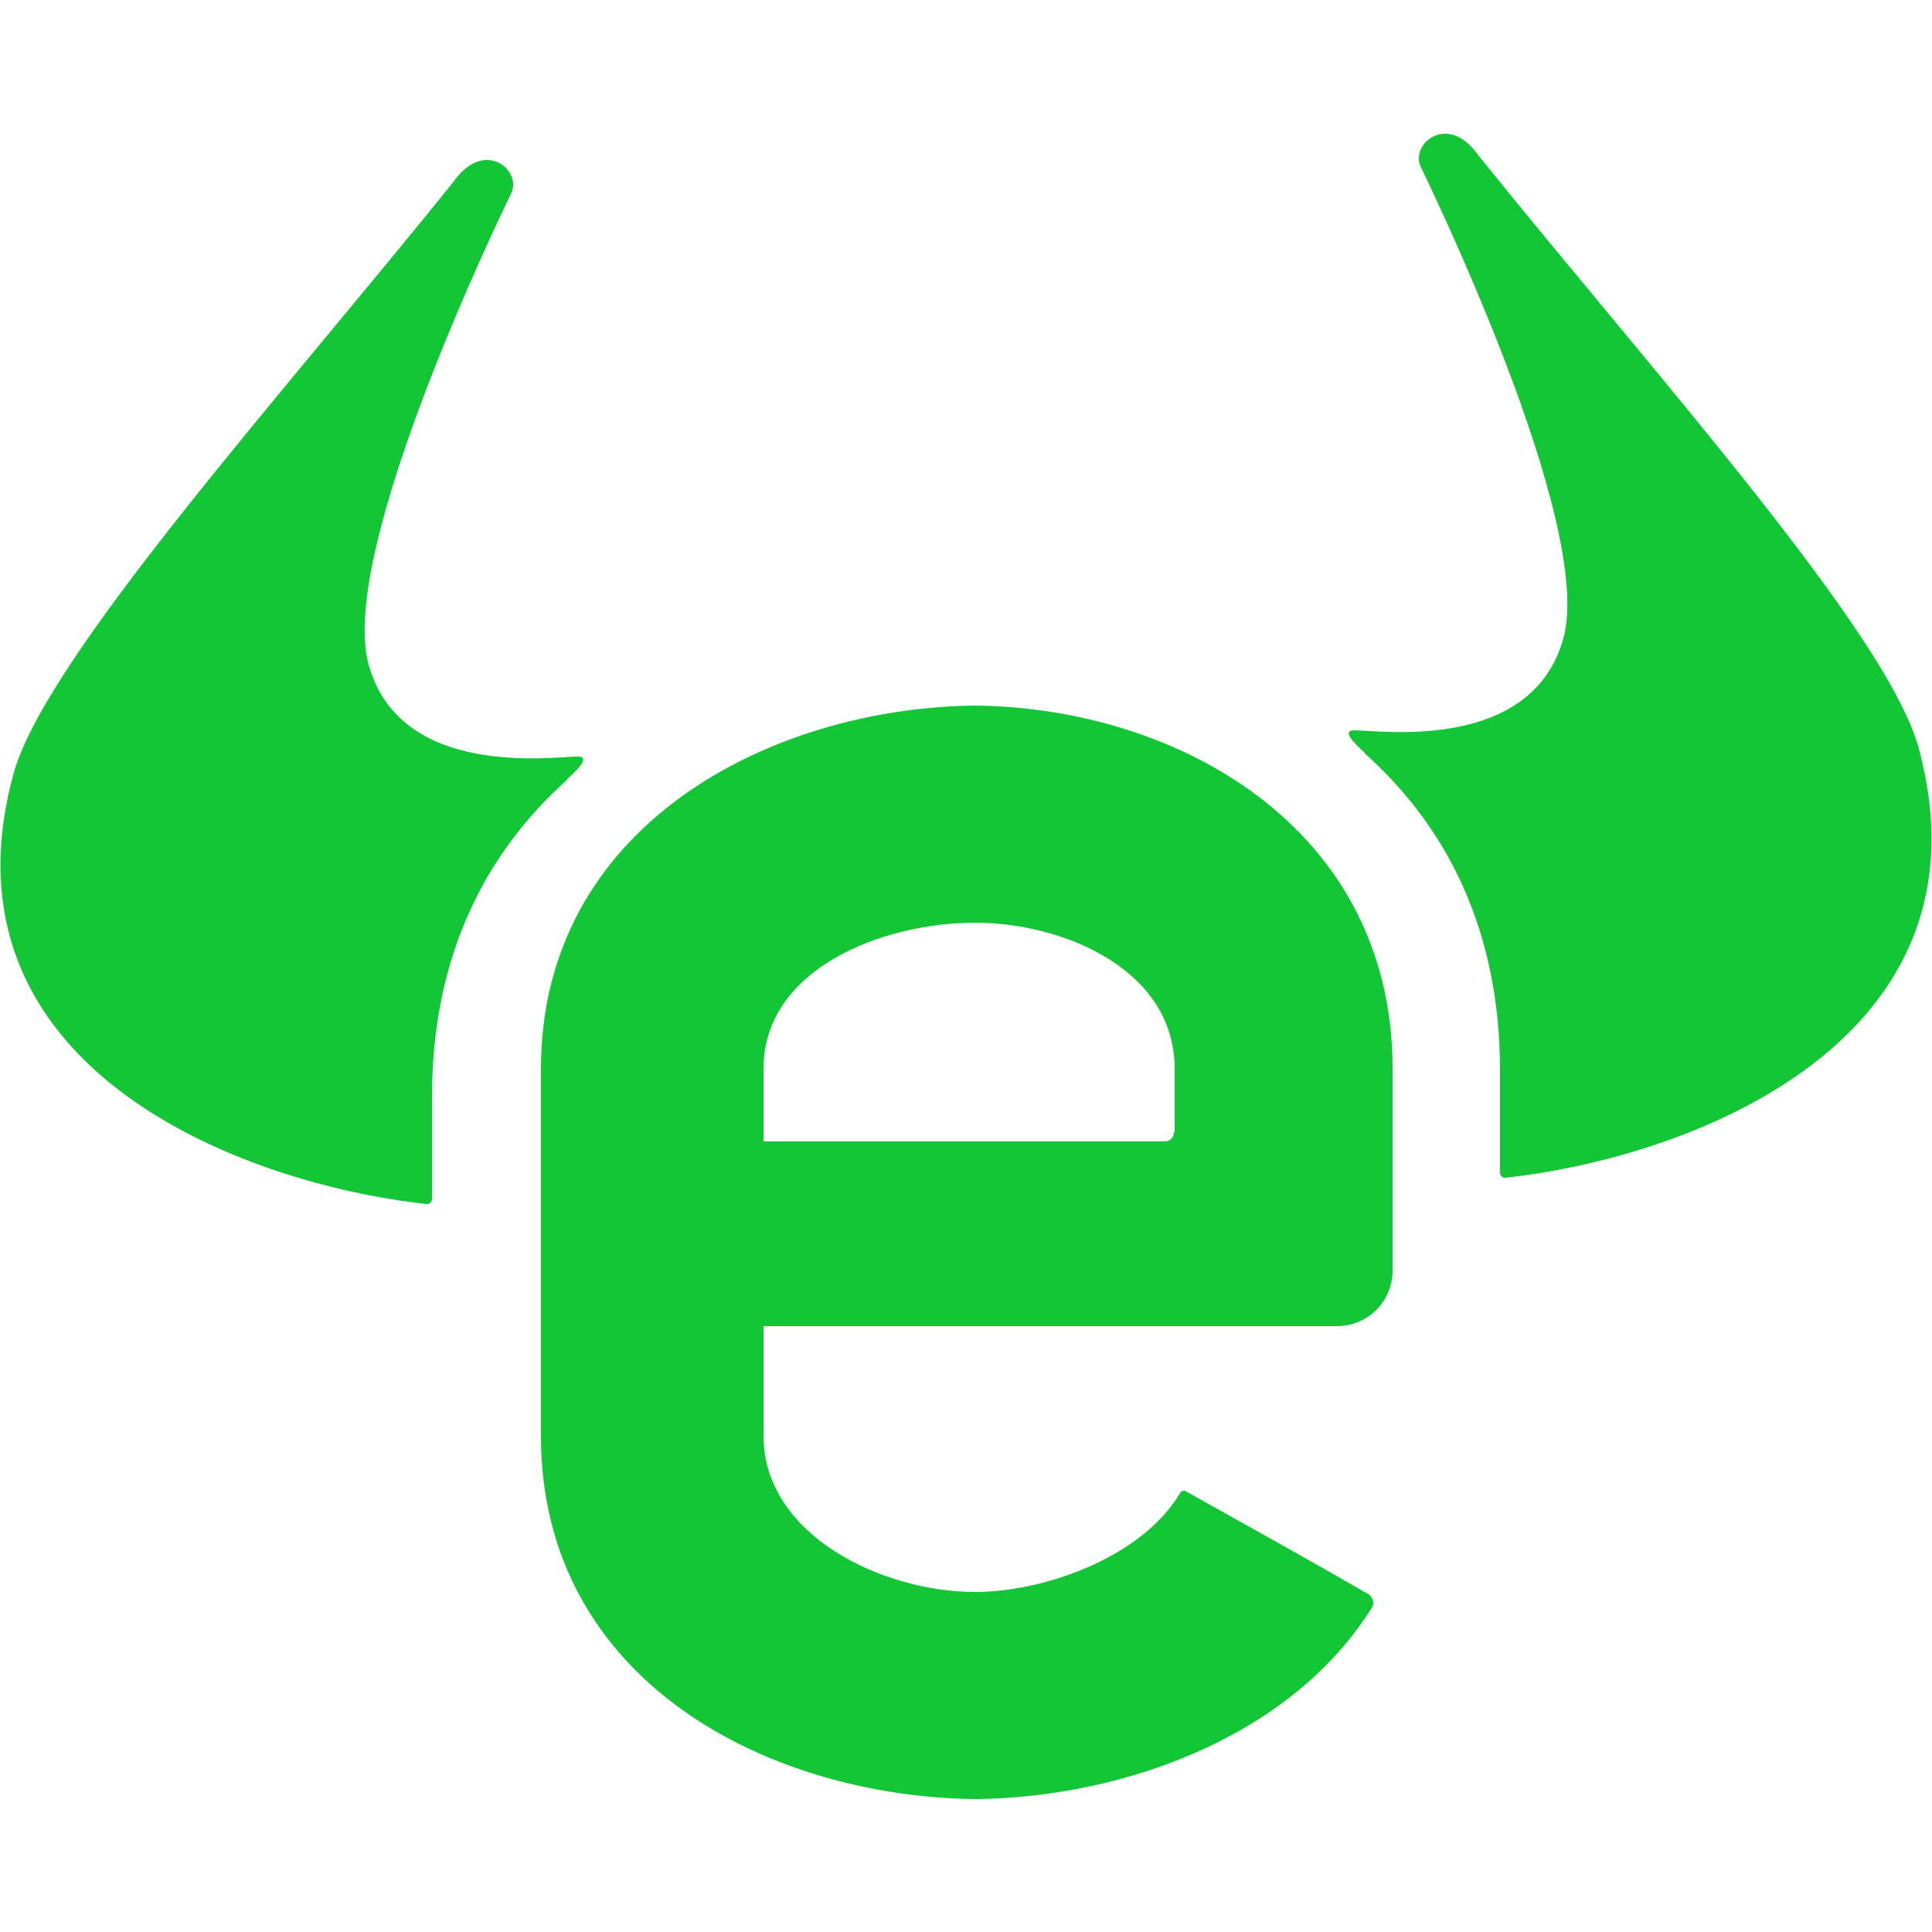 <svg xmlns:xodm="http://www.corel.com/coreldraw/odm/2003" xmlns="http://www.w3.org/2000/svg" xmlns:xlink="http://www.w3.org/1999/xlink" id="Layer_1" x="0px" y="0px" viewBox="0 0 2500 2500" style="enable-background:new 0 0 2500 2500;" xml:space="preserve"><style type="text/css">	.st0{fill:none;}	.st1{fill:#13C636;}</style><g id="Layer_x0020_1">	<g id="_2806450187424">		<rect y="0" class="st0" width="2500" height="2500"></rect>		<g>			<g>				<path class="st1" d="M733,1009c19-17,30-30,14-30c-32,0-229,29-270-119s176-592,185-611c8-18-8-42-32-42s-41,25-43,28      C366,510,56,854,17,1003c-101,375,289,528,535,555h1c3,0,6-3,6-6v-133c0-180,68-315,176-411l0,0L733,1009z M733,1009L733,1009      L733,1009z"></path>			</g>			<g>				<g>					<path class="st1" d="M1767,975c-19-17-30-30-14-30c32,0,229,29,270-119s-176-592-185-611c-8-18,8-42,32-42s41,25,43,28       c221,275,531,619,570,768c101,375-289,528-535,555h-1c-3,0-6-3-6-6v-133c0-180-68-315-176-411l0,0L1767,975z M1767,975       L1767,975L1767,975z"></path>				</g>				<g>					<path class="st1" d="M1519,1465c0,7-5,12-12,12H988v-94c0-129,153-189,274-189c113,0,258,60,258,189v82H1519z M1262,913       c-268,3-562,157-562,470v475c0,318,295,467,562,470c192-2,410-81,514-249c1-2,1-4,1-5c0-4-2-8-6-11c-92-53-145-82-236-133       c-1-1-2-1-3-1c-2,0-4,1-5,3c-49,83-176,128-265,128c-121,0-274-74-274-202v-142h742l0,0c40,0,72-32,72-72l0,0v-261       C1802,1071,1524,916,1262,913L1262,913z M1262,913L1262,913L1262,913z"></path>				</g>			</g>		</g>	</g></g></svg>
